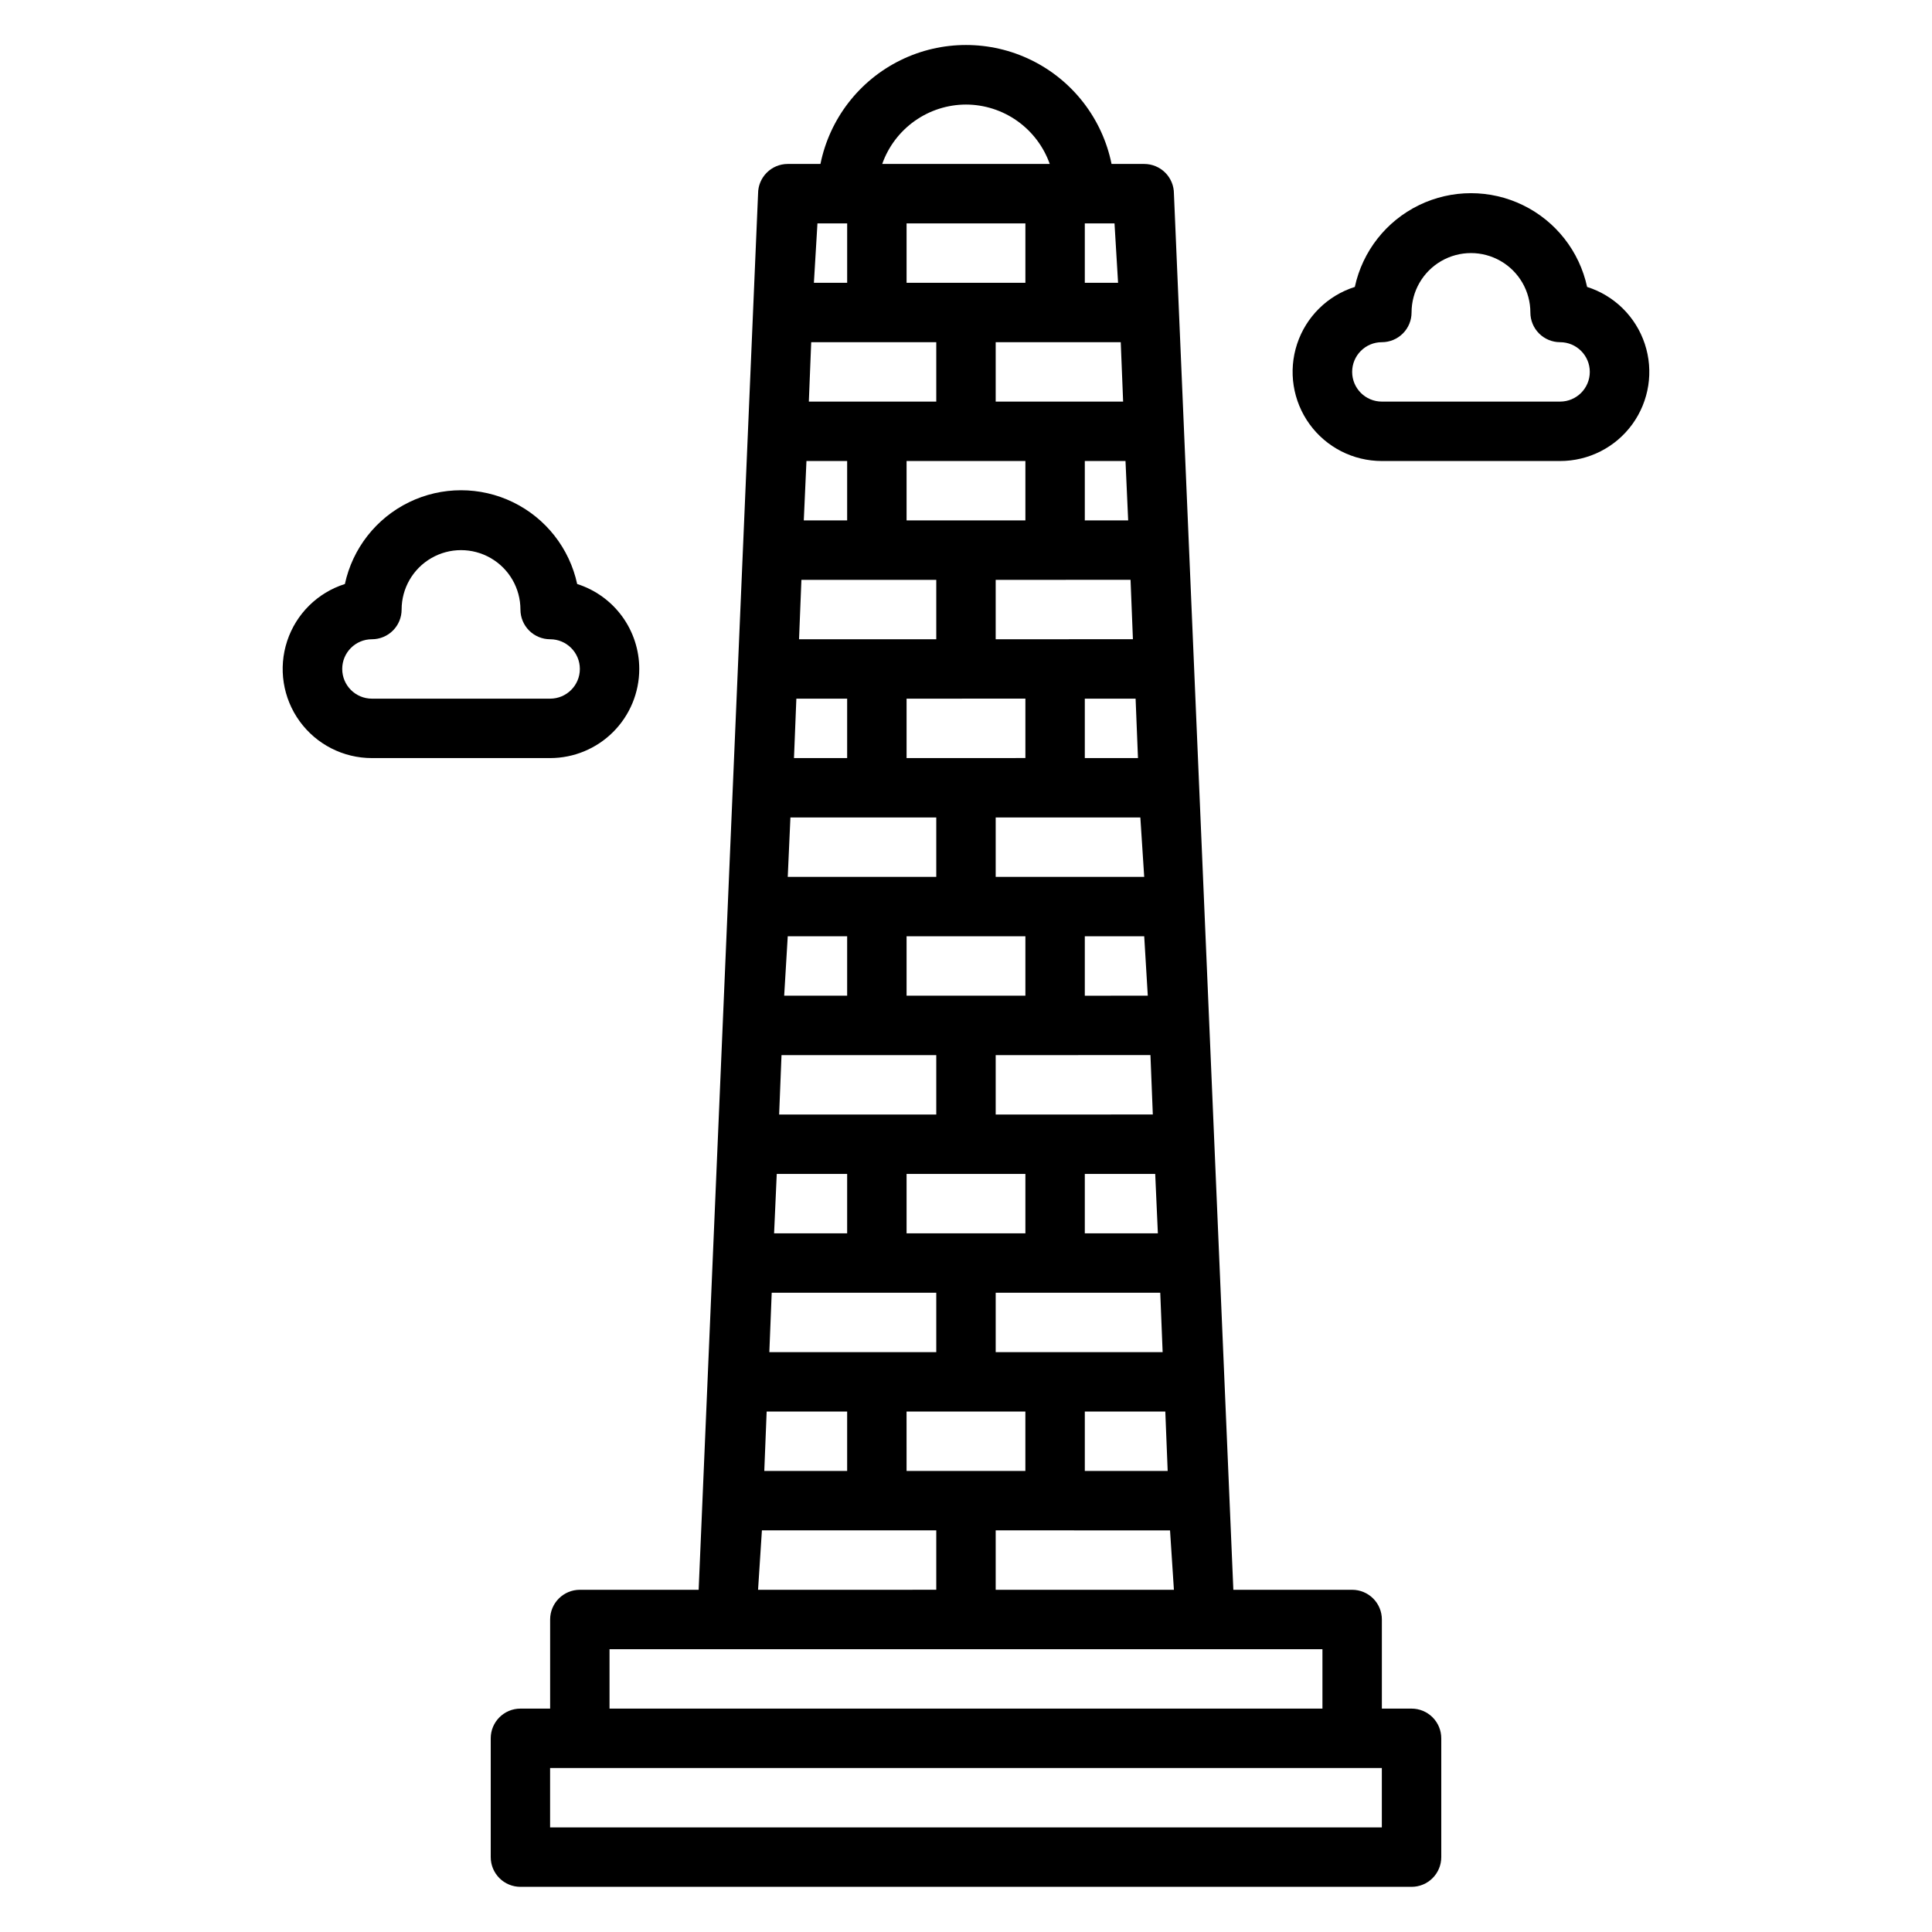 <?xml version="1.0" encoding="UTF-8"?>
<!-- Uploaded to: SVG Find, www.svgrepo.com, Generator: SVG Find Mixer Tools -->
<svg fill="#000000" width="800px" height="800px" version="1.1" viewBox="144 144 512 512" xmlns="http://www.w3.org/2000/svg">
 <g>
  <path d="m518.08 596.8h-7.871v-23.617c0-2.09-0.828-4.09-2.305-5.566-1.477-1.477-3.481-2.305-5.566-2.305h-31.488l-15.746-369.99c0-2.086-0.828-4.09-2.305-5.566-1.477-1.473-3.477-2.305-5.566-2.305h-8.66c-2.426-11.957-10.262-22.109-21.211-27.492-10.949-5.379-23.773-5.379-34.723 0-10.949 5.383-18.785 15.535-21.211 27.492h-8.66c-4.348 0-7.871 3.523-7.871 7.871l-15.746 369.99h-31.484c-4.348 0-7.875 3.523-7.875 7.871v23.617h-7.871c-4.348 0-7.871 3.523-7.871 7.871v31.488c0 2.086 0.828 4.09 2.305 5.566 1.477 1.477 3.481 2.305 5.566 2.305h236.16c2.09 0 4.09-0.828 5.566-2.305 1.477-1.477 2.305-3.481 2.305-5.566v-31.488c0-2.09-0.828-4.09-2.305-5.566-1.477-1.477-3.477-2.305-5.566-2.305zm-102.34-393.6v15.742h-31.488v-15.742zm37.078 314.88 0.629 15.742h-21.961v-15.746zm-0.707-15.742-44.242-0.004v-15.746h43.609zm-36.371-47.238v15.742l-31.488 0.004v-15.746zm0-62.977v15.742l-31.488 0.004v-15.746zm0-62.977v15.742l-31.488 0.004v-15.746zm0-62.977v15.742l-31.488 0.004v-15.742zm32.434 141.7-16.688 0.004v-15.746h15.742zm-2.598-62.977-14.09 0.004v-15.746h13.461zm-2.598-62.977-11.492 0.004v-15.742h10.785zm0.629 15.742 0.629 15.742-36.367 0.008v-15.742zm2.598 62.977 1.023 15.75h-39.359v-15.746zm2.676 62.977 0.629 15.742-41.641 0.008v-15.746zm-17.395 47.238v-15.746h18.656l0.707 15.742zm10.156-220.42h-33.773v-15.742h33.141zm-49.52-15.742v15.742h-33.77l0.629-15.742zm-23.617 31.488v15.742h-11.492l0.707-15.742zm23.617 31.488v15.742h-36.367l0.629-15.742zm-23.617 31.488v15.742h-14.09l0.629-15.742zm23.617 31.488v15.742h-39.359l0.707-15.742zm-23.617 31.488v15.742h-16.688l0.945-15.746zm23.617 31.488v15.742h-41.641l0.629-15.742zm-23.617 31.488v15.742h-19.363l0.707-15.742zm23.617 31.488v15.742h-44.238l0.629-15.742zm-23.617 31.488v15.742h-21.961l0.629-15.742zm15.742 0h31.488v15.742h-31.484zm69.824 31.488 1.027 15.742h-47.23v-15.746zm-13.77-330.63h-8.816v-15.742h7.871zm-40.305-47.23c4.871 0.012 9.621 1.531 13.594 4.352s6.981 6.797 8.605 11.391h-44.398c1.621-4.594 4.629-8.57 8.602-11.391 3.977-2.82 8.723-4.34 13.598-4.352zm-31.488 31.488v15.742h-8.816l0.941-15.742zm-22.594 346.37h46.207v15.742l-47.23 0.004zm-40.383 31.488h188.93v15.742l-188.93 0.004zm204.67 47.23-220.42 0.004v-15.746h220.42z"/>
  <path d="m564.6 220.04c-2.039-9.453-8.309-17.441-17.004-21.672-8.695-4.231-18.852-4.231-27.551 0-8.695 4.231-14.965 12.219-17.004 21.672-7.231 2.289-12.922 7.914-15.297 15.117s-1.148 15.105 3.301 21.25c4.449 6.141 11.574 9.773 19.16 9.766h47.23c7.586 0.008 14.715-3.625 19.164-9.766 4.445-6.144 5.676-14.047 3.297-21.25-2.375-7.203-8.066-12.828-15.297-15.117zm-7.164 30.387h-47.23c-4.348 0-7.871-3.523-7.871-7.871s3.523-7.871 7.871-7.871c2.086 0 4.09-0.832 5.566-2.309 1.477-1.477 2.305-3.477 2.305-5.566 0-5.625 3-10.82 7.871-13.633 4.871-2.812 10.875-2.812 15.746 0 4.871 2.812 7.871 8.008 7.871 13.633 0 2.09 0.828 4.09 2.305 5.566 1.477 1.477 3.481 2.309 5.566 2.309 4.348 0 7.875 3.523 7.875 7.871s-3.527 7.871-7.875 7.871z"/>
  <path d="m313.41 321.28c0.004-5.012-1.59-9.895-4.547-13.945-2.961-4.047-7.129-7.047-11.906-8.566-2.039-9.453-8.309-17.445-17.004-21.676-8.695-4.231-18.855-4.231-27.551 0-8.695 4.231-14.965 12.223-17.004 21.676-7.231 2.289-12.922 7.91-15.297 15.113s-1.148 15.109 3.301 21.25c4.449 6.144 11.574 9.777 19.16 9.766h47.23c6.266 0 12.27-2.488 16.699-6.918 4.43-4.43 6.918-10.434 6.918-16.699zm-78.719 0c0-4.348 3.523-7.871 7.871-7.871 2.086 0 4.09-0.828 5.566-2.305 1.477-1.477 2.305-3.481 2.305-5.566 0-5.625 3-10.824 7.871-13.637 4.871-2.812 10.875-2.812 15.746 0s7.871 8.012 7.871 13.637c0 2.086 0.828 4.09 2.305 5.566 1.477 1.477 3.481 2.305 5.566 2.305 4.348 0 7.875 3.523 7.875 7.871s-3.527 7.871-7.875 7.871h-47.23c-4.348 0-7.871-3.523-7.871-7.871z"/>
 </g>
</svg>